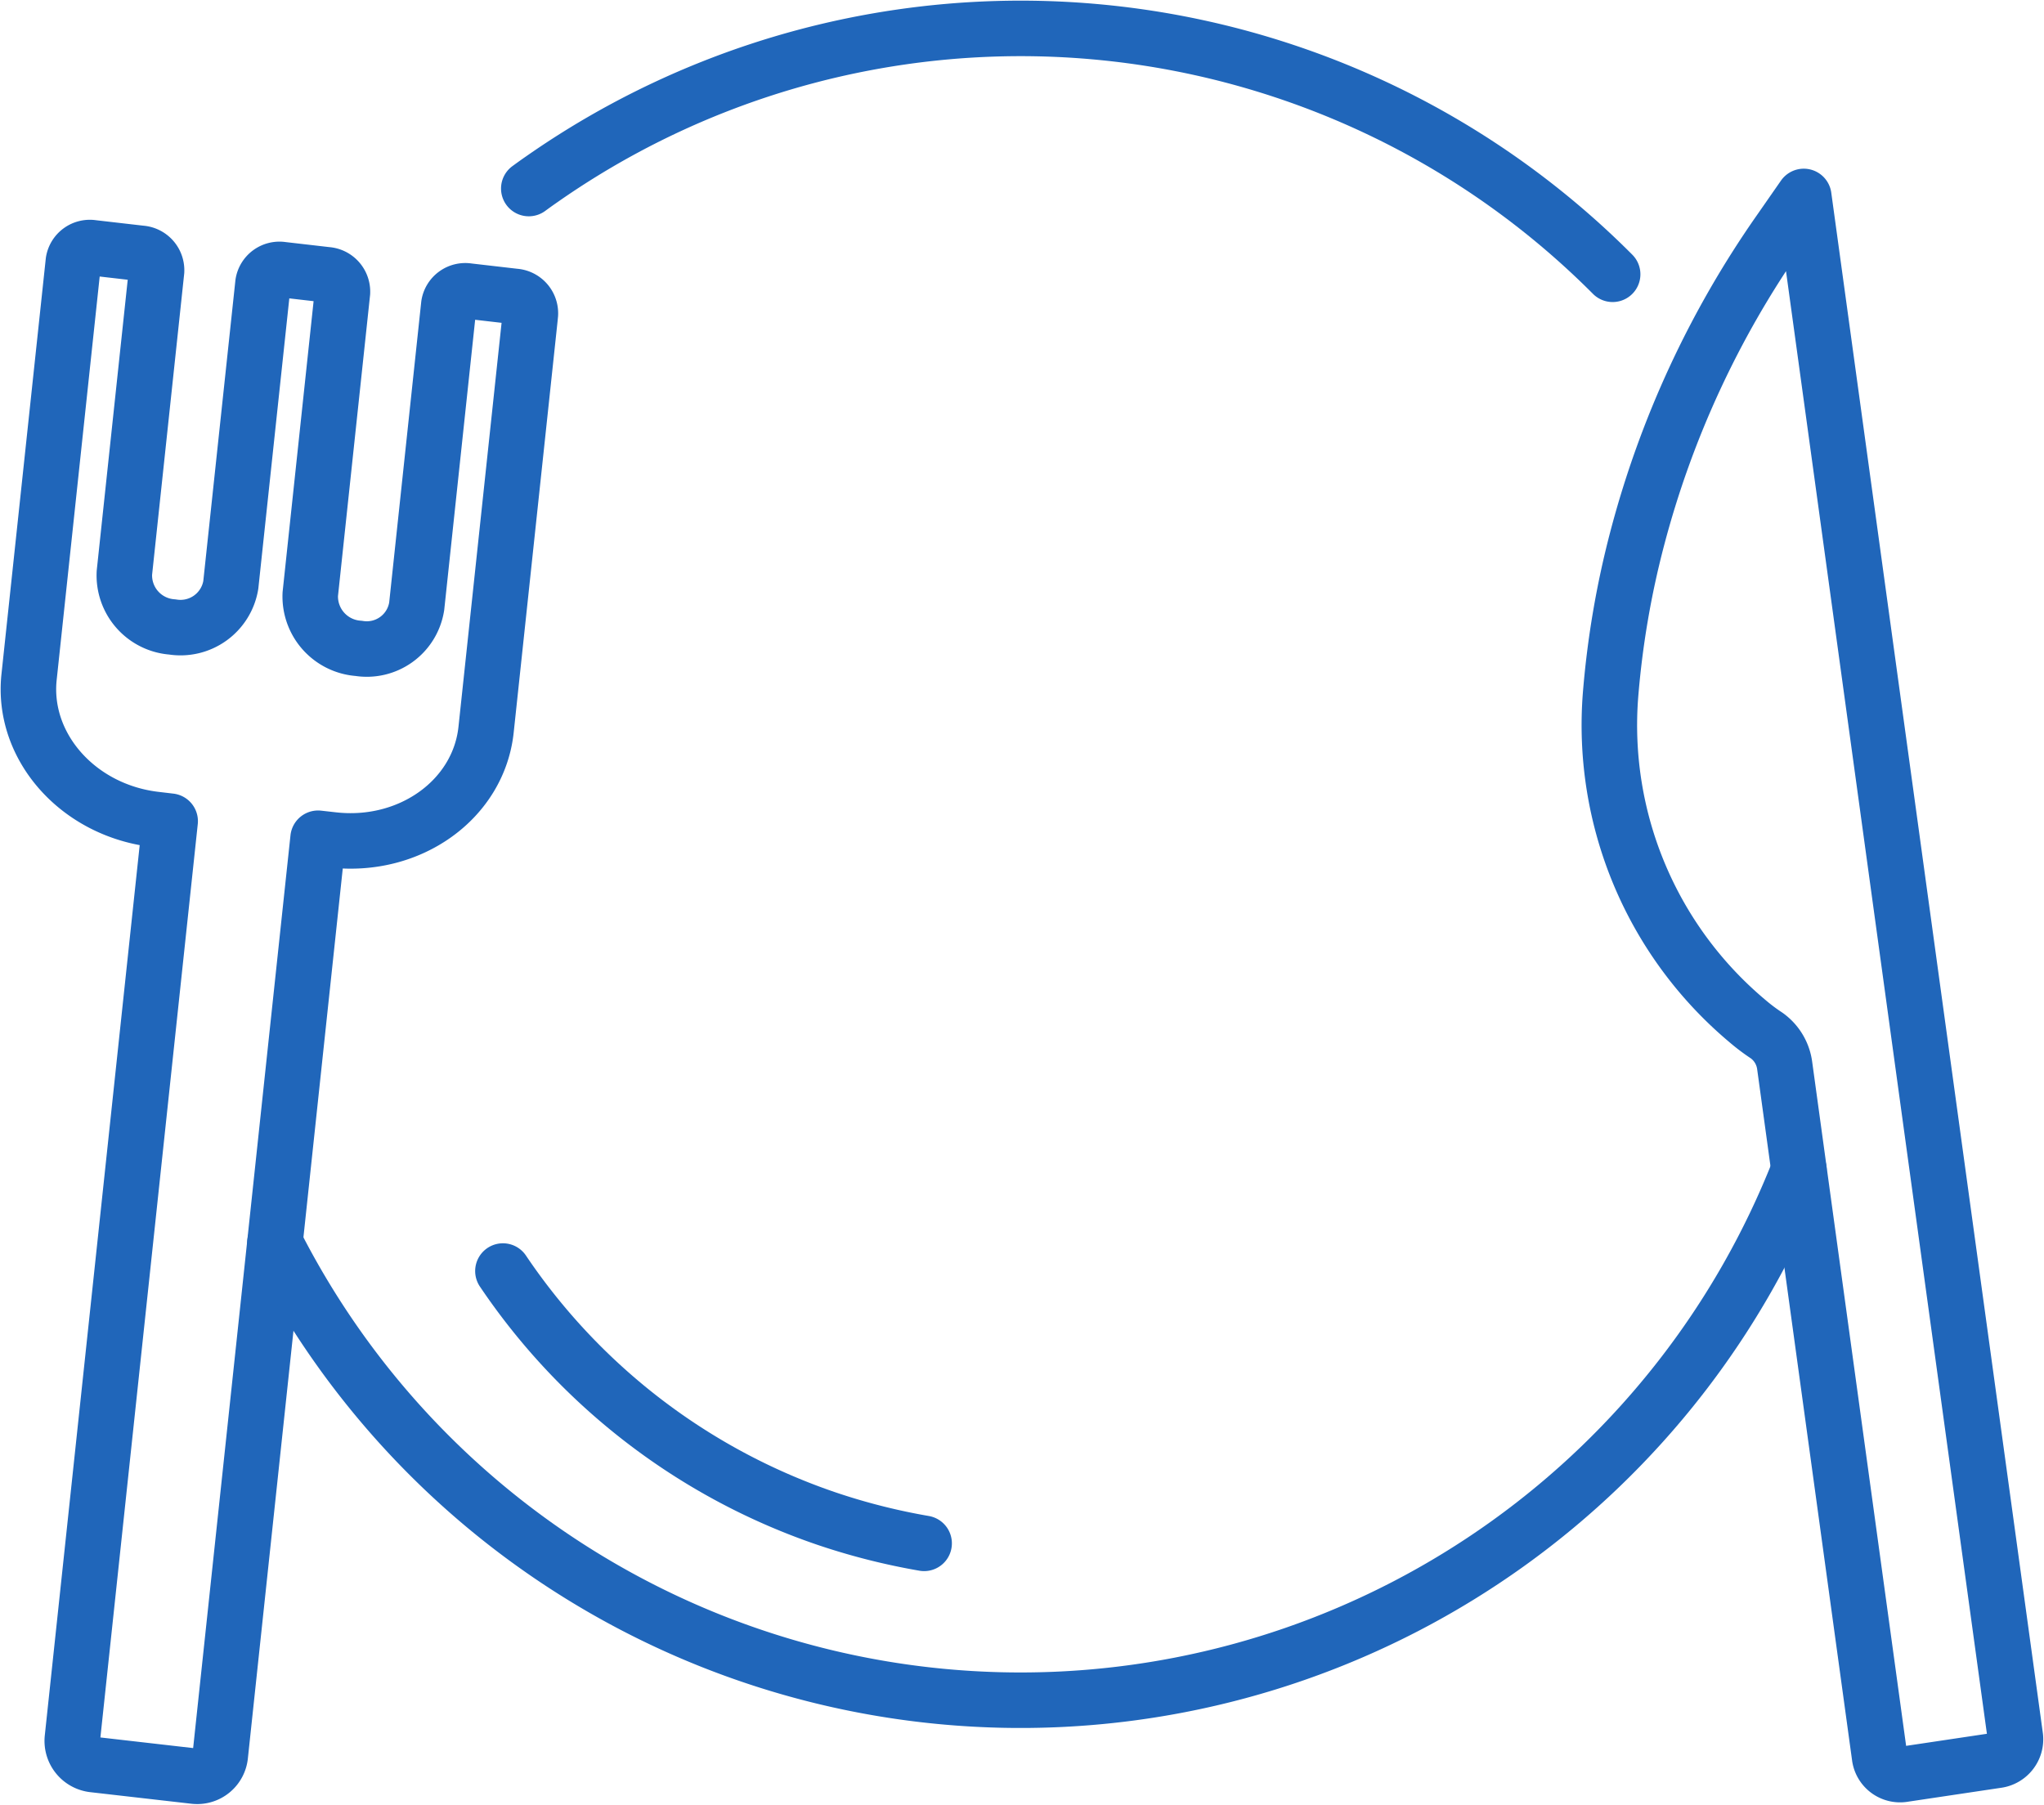 <svg id="グループ_12192" data-name="グループ 12192" xmlns="http://www.w3.org/2000/svg" xmlns:xlink="http://www.w3.org/1999/xlink" width="147.272" height="130.052" viewBox="0 0 147.272 130.052">
  <defs>
    <clipPath id="clip-path">
      <rect id="長方形_5993" data-name="長方形 5993" width="147.273" height="130.052" fill="none" stroke="#2066ba" stroke-width="4"/>
    </clipPath>
  </defs>
  <g id="グループ_11947" data-name="グループ 11947" clip-path="url(#clip-path)">
    <path id="パス_12895" data-name="パス 12895" d="M39.137,31.232l.029-.3a1.222,1.222,0,0,0-1.141-1.279l-3.351-.387a1.2,1.2,0,0,0-1.383.989L30.975,51.987a3.638,3.638,0,0,1-4.185,3.03,3.747,3.747,0,0,1-3.482-3.908l2.317-21.738a1.222,1.222,0,0,0-1.141-1.278l-3.2-.369a1.2,1.2,0,0,0-1.383.989L17.581,50.446a3.671,3.671,0,0,1-4.214,3.028,3.724,3.724,0,0,1-3.452-3.908l2.317-21.738a1.223,1.223,0,0,0-1.141-1.279l-3.47-.4a1.2,1.2,0,0,0-1.382.989L3.046,57.087c-.532,5.026,3.553,9.622,9.126,10.261l1.04.123L6.168,133.565a1.718,1.718,0,0,0,1.5,1.887l7.293.835a1.671,1.671,0,0,0,1.862-1.492L22.28,83.606,23.87,68.7l1.04.117c5.574.645,10.526-2.912,11.064-7.938Z" transform="translate(-0.952 -8.295)" fill="none" stroke="#2066ba" stroke-linecap="round" stroke-linejoin="round" stroke-width="4"/>
    <path id="パス_12896" data-name="パス 12896" d="M181.356,81.337a3.164,3.164,0,0,1,1.122,2.017l6.848,49.871a1.49,1.49,0,0,0,1.742,1.21l6.691-1a1.534,1.534,0,0,0,1.344-1.67L183.855,20.736l-1.748,2.511A69.272,69.272,0,0,0,171.851,45.4a65.011,65.011,0,0,0-1.922,11.31,27.827,27.827,0,0,0,9.848,23.433,13.914,13.914,0,0,0,1.307.995A2.44,2.44,0,0,1,181.356,81.337Z" transform="translate(-53.892 -6.58)" fill="none" stroke="#2066ba" stroke-linecap="round" stroke-linejoin="round" stroke-width="4"/>
    <path id="パス_12897" data-name="パス 12897" d="M29.021,128.729a60.252,60.252,0,0,0,109.8-5.25v-.007" transform="translate(-9.209 -39.178)" fill="none" stroke="#2066ba" stroke-linecap="round" stroke-linejoin="round" stroke-width="4"/>
    <path id="パス_12898" data-name="パス 12898" d="M55.808,14.538c.312-.227.623-.453.943-.673A60.195,60.195,0,0,1,133.9,20.717" transform="translate(-17.708 -0.952)" fill="none" stroke="#2066ba" stroke-linecap="round" stroke-linejoin="round" stroke-width="4"/>
    <path id="パス_12899" data-name="パス 12899" d="M83.426,153.787a46.691,46.691,0,0,1-6.892-1.736,45.972,45.972,0,0,1-23.456-17.887" transform="translate(-16.842 -42.571)" fill="none" stroke="#2066ba" stroke-linecap="round" stroke-linejoin="round" stroke-width="4"/>
  </g>
</svg>
